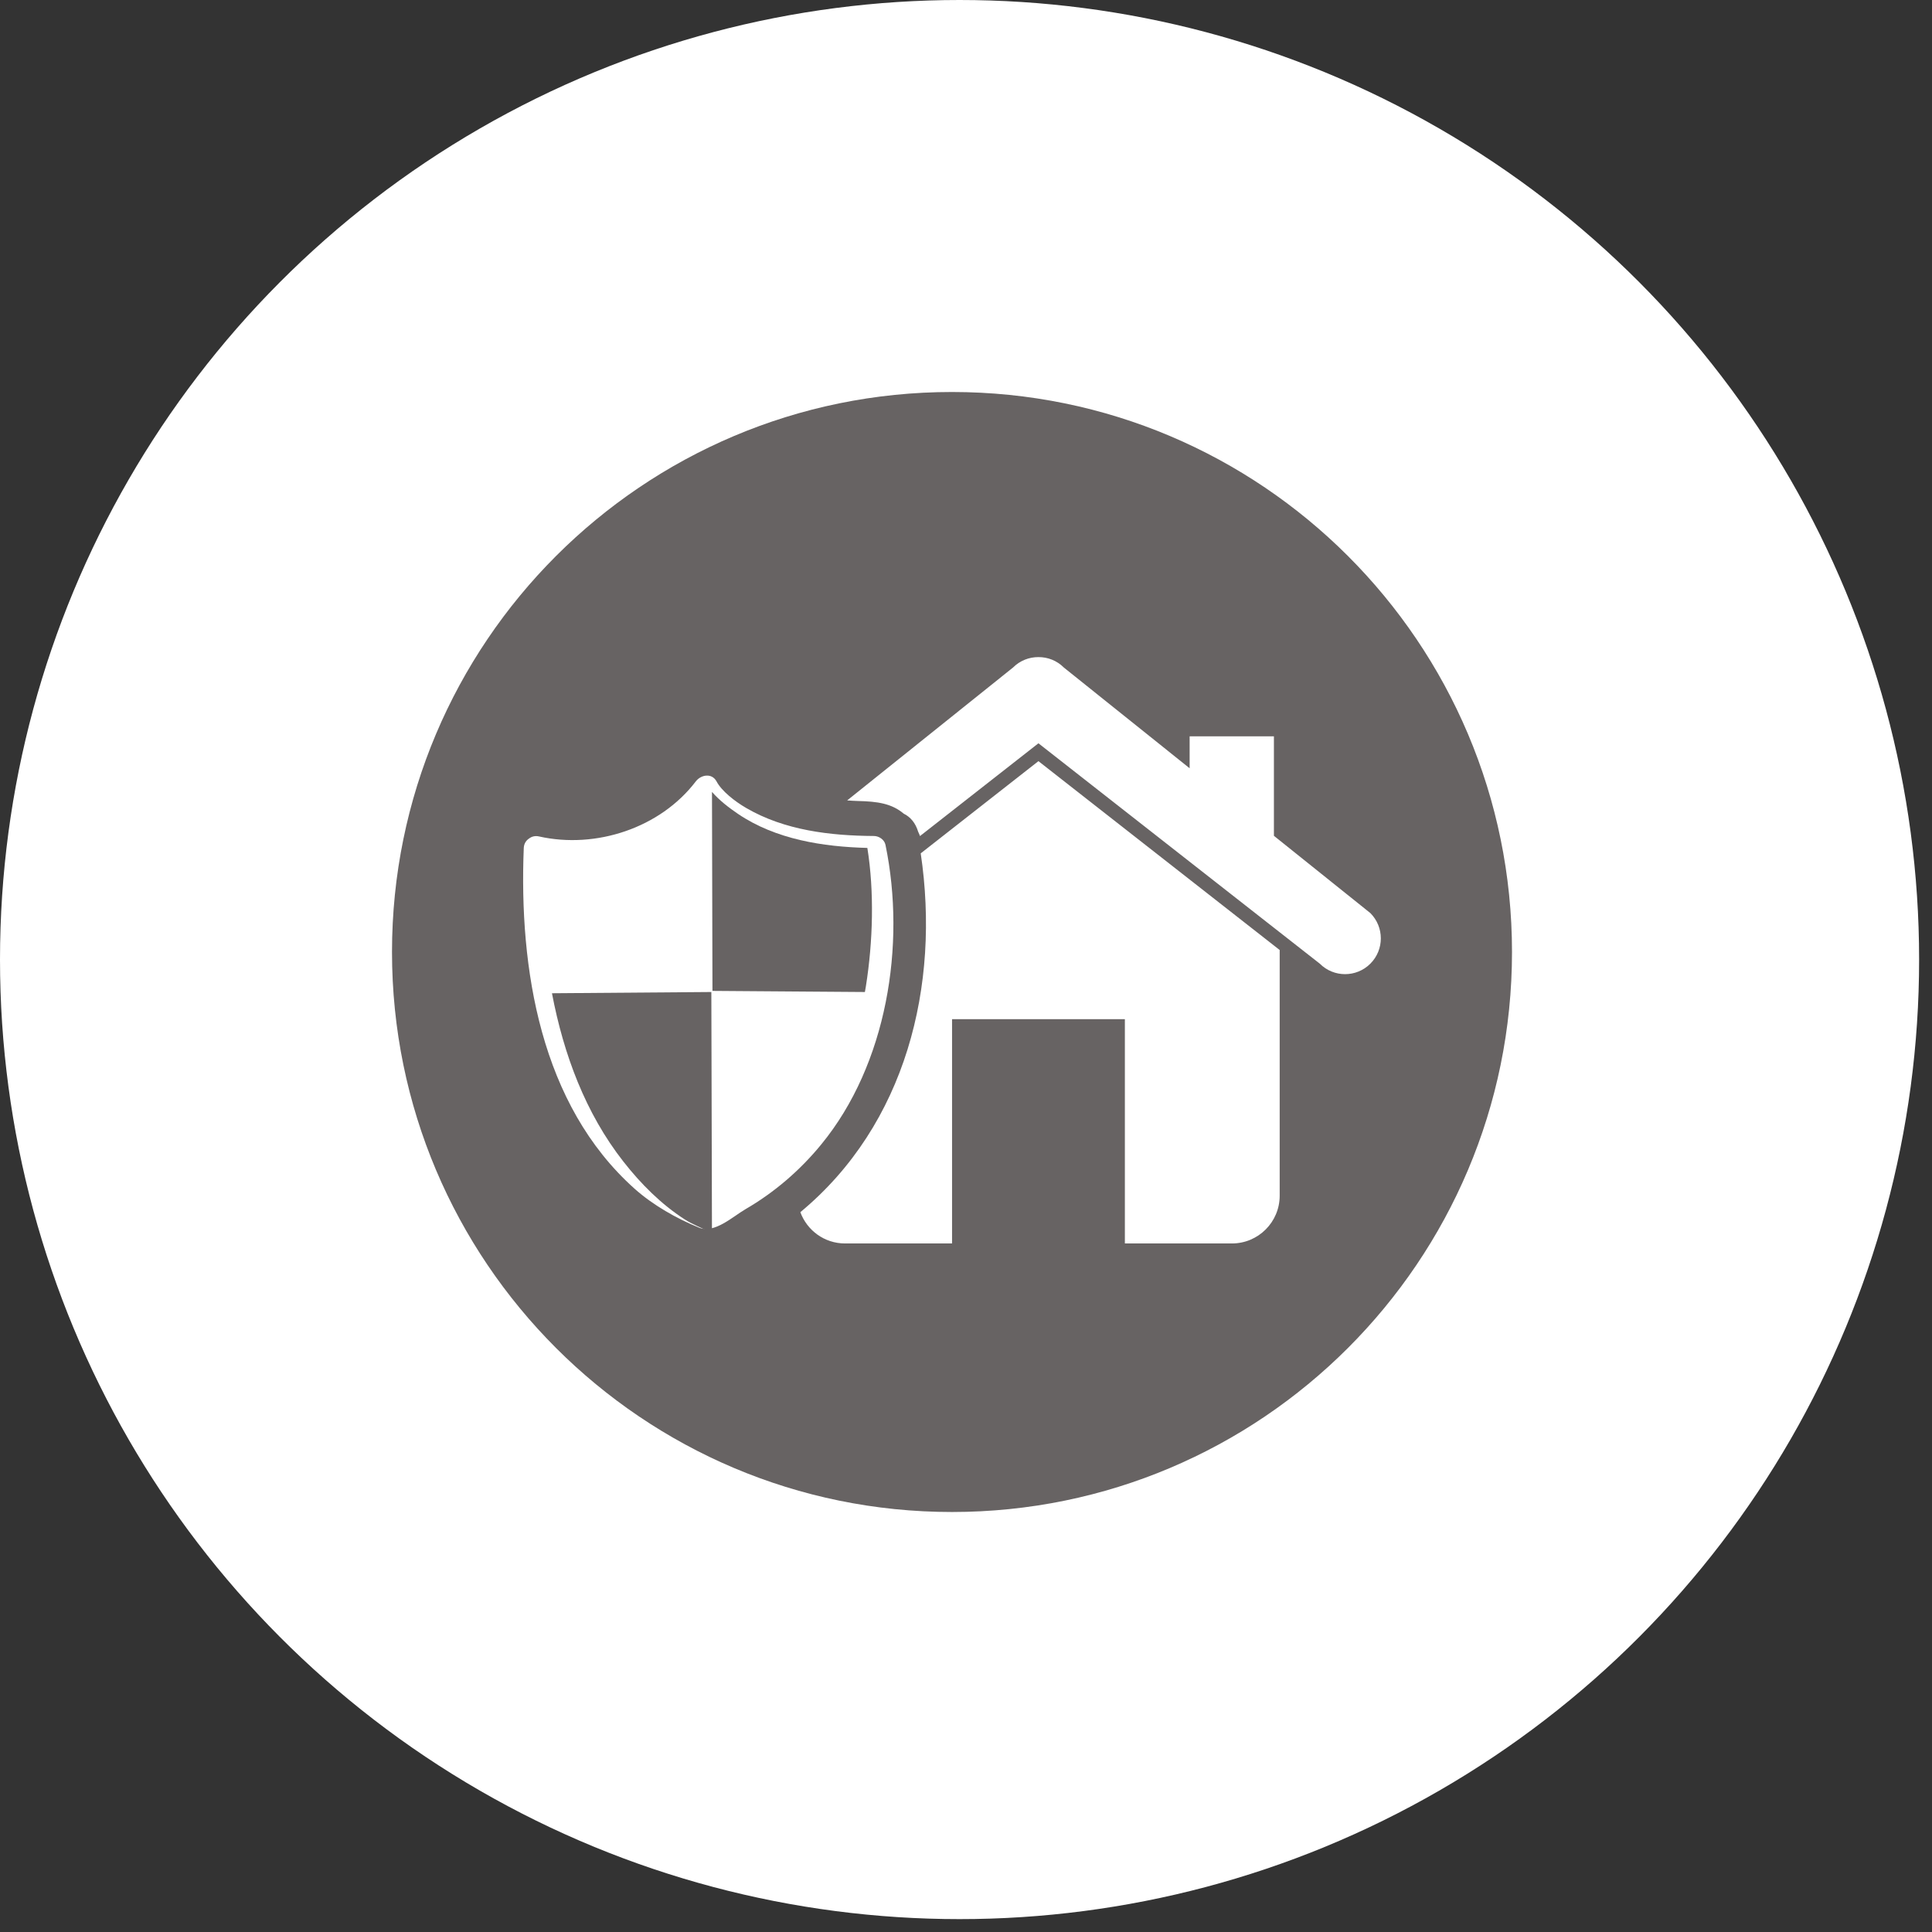 <svg width="69" height="69" viewBox="0 0 69 69" fill="none" xmlns="http://www.w3.org/2000/svg">
<rect x="0" y="0" width="69" height="69" fill="#333333" stroke="none"/>
<circle cx="34.27" cy="34.27" r="34.27" fill="white"/>
<path d="M22.261 41.481C22.889 42.284 23.614 43.009 24.455 43.551C24.697 43.708 25.051 43.854 25.307 43.976C25.354 43.996 25.32 43.984 25.362 44C25.382 43.988 25.405 43.978 25.427 43.968L25.405 35.429L19.713 35.473C20.131 37.668 20.912 39.758 22.261 41.481Z" fill="#676363"/>
<path d="M30.925 35.222C31.178 33.631 31.228 31.846 30.977 30.283C29.396 30.241 27.708 29.983 26.355 29.066C26.04 28.852 25.702 28.595 25.431 28.286L25.428 28.29L25.445 35.389L30.889 35.429C30.901 35.359 30.914 35.292 30.925 35.222Z" fill="#676363"/>
<path d="M47.136 34.417L37.087 26.546L32.857 29.859C32.838 29.809 32.817 29.756 32.791 29.703C32.696 29.388 32.511 29.174 32.278 29.061C31.843 28.694 31.337 28.623 30.638 28.607C30.504 28.605 30.383 28.593 30.256 28.586L36.177 23.842C36.43 23.59 36.758 23.466 37.087 23.468C37.417 23.466 37.746 23.59 37.996 23.842L42.487 27.438V26.297H45.497V29.85L48.941 32.61C49.44 33.11 49.44 33.918 48.941 34.417C48.442 34.916 47.633 34.916 47.136 34.417ZM45.703 42.704C45.703 43.645 44.939 44.409 43.998 44.409H40.174V36.398H34.002V44.409H30.177C29.444 44.409 28.823 43.943 28.584 43.292C32.36 40.16 33.584 35.195 32.883 30.477L37.087 27.184L45.703 33.929V42.704ZM24.974 43.847C24.17 43.525 23.315 43.035 22.671 42.461C19.294 39.45 18.534 34.583 18.706 30.287C18.713 30.129 18.79 30.016 18.894 29.948C18.986 29.877 19.108 29.84 19.25 29.873C21.287 30.329 23.583 29.569 24.849 27.908C25.031 27.668 25.423 27.595 25.591 27.908C25.774 28.252 26.24 28.619 26.654 28.859C28.024 29.656 29.65 29.847 31.209 29.857C31.391 29.857 31.586 29.986 31.624 30.172C32.364 33.748 31.673 38.019 29.33 40.873C28.576 41.795 27.656 42.588 26.623 43.186C26.172 43.449 25.515 44.064 24.974 43.847ZM34 14C22.953 14 14 22.955 14 34C14 45.045 22.953 54 34 54C45.045 54 54 45.045 54 34C54 22.955 45.045 14 34 14Z" fill="#676363"/>
</svg>
